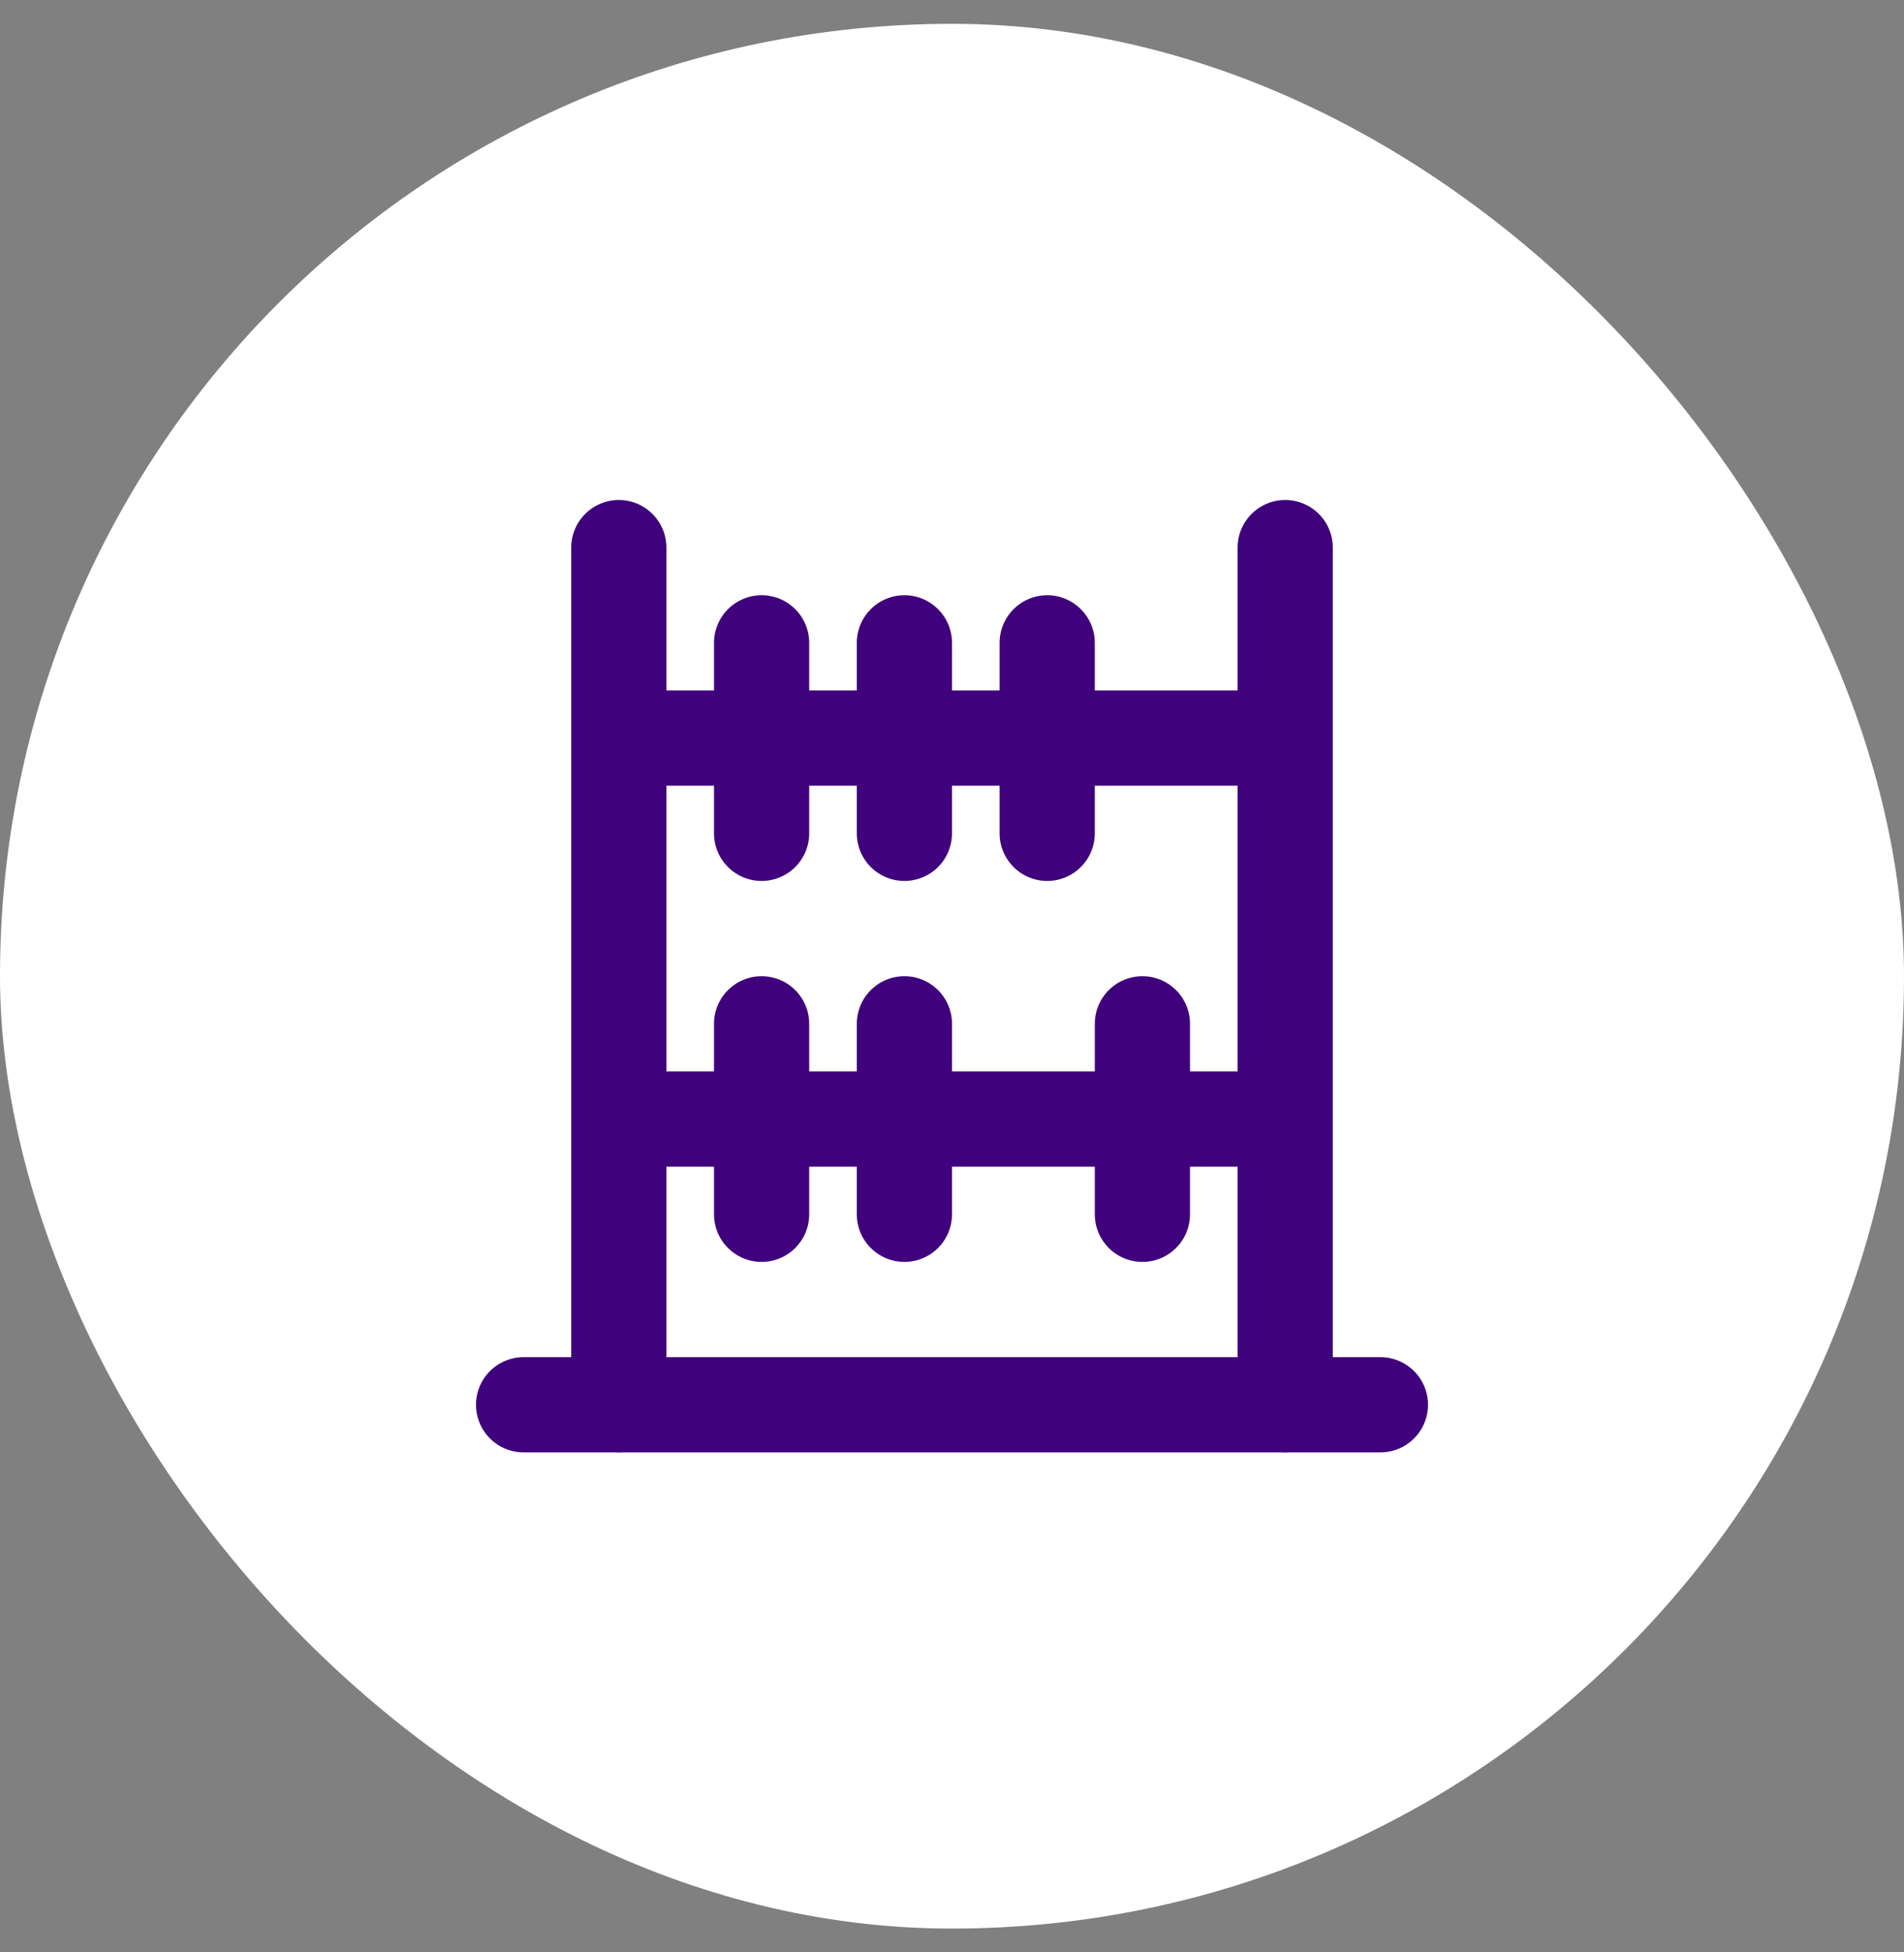 <svg width="40" height="41" viewBox="0 0 40 41" fill="none" xmlns="http://www.w3.org/2000/svg">
<rect x="0" y="0" width="40" height="41" fill="#808080" stroke="none"/>
<rect y="0.5" width="40" height="40" rx="20" fill="white"/>
<g clip-path="url(#clip0_7905_1821)">
<path d="M13 11.5V29.5" stroke="#40017D" stroke-width="2" stroke-linecap="round" stroke-linejoin="round"/>
<path d="M27 29.5V11.5" stroke="#40017D" stroke-width="2" stroke-linecap="round" stroke-linejoin="round"/>
<path d="M13 15.5H27" stroke="#40017D" stroke-width="2" stroke-linecap="round" stroke-linejoin="round"/>
<path d="M13 23.5H27" stroke="#40017D" stroke-width="2" stroke-linecap="round" stroke-linejoin="round"/>
<path d="M16 21.5V25.5" stroke="#40017D" stroke-width="2" stroke-linecap="round" stroke-linejoin="round"/>
<path d="M19 21.5V25.5" stroke="#40017D" stroke-width="2" stroke-linecap="round" stroke-linejoin="round"/>
<path d="M24 21.5V25.5" stroke="#40017D" stroke-width="2" stroke-linecap="round" stroke-linejoin="round"/>
<path d="M22 13.5V17.5" stroke="#40017D" stroke-width="2" stroke-linecap="round" stroke-linejoin="round"/>
<path d="M19 13.5V17.5" stroke="#40017D" stroke-width="2" stroke-linecap="round" stroke-linejoin="round"/>
<path d="M16 13.5V17.5" stroke="#40017D" stroke-width="2" stroke-linecap="round" stroke-linejoin="round"/>
<path d="M11 29.5H29" stroke="#40017D" stroke-width="2" stroke-linecap="round" stroke-linejoin="round"/>
</g>
<defs>
<clipPath id="clip0_7905_1821">
<rect width="24" height="24" fill="white" transform="translate(8 8.5)"/>
</clipPath>
</defs>
</svg>

